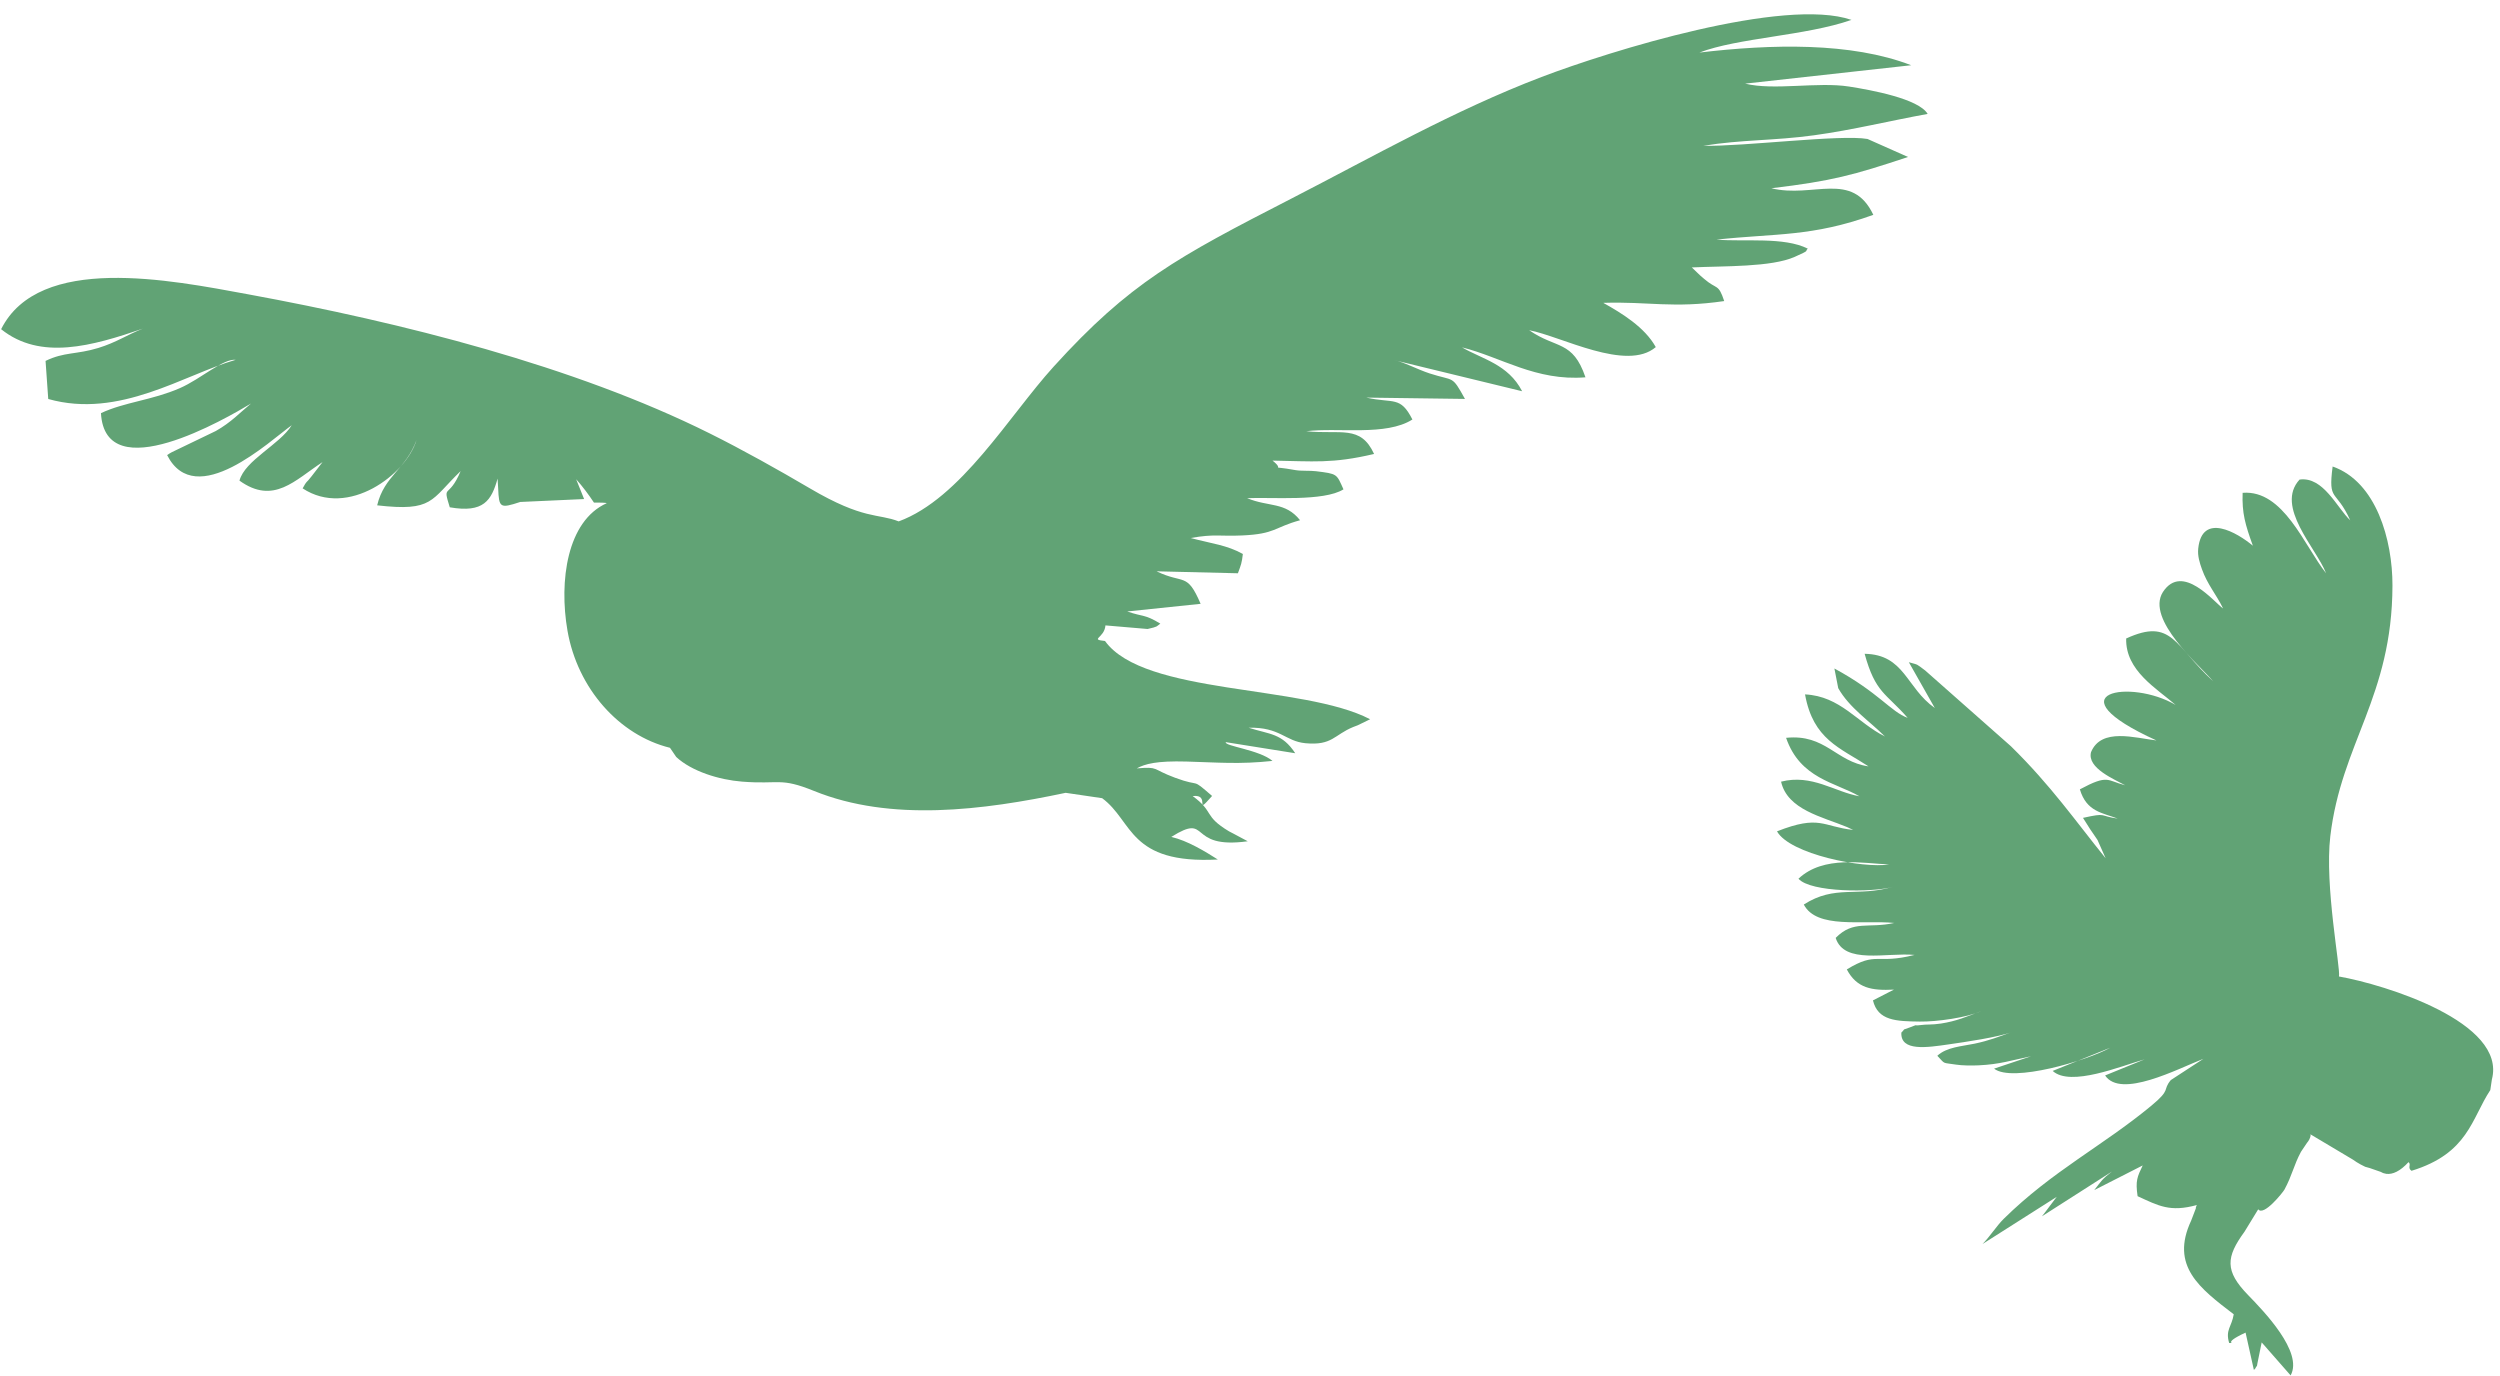<svg width="149" height="82" viewBox="0 0 149 82" fill="none" xmlns="http://www.w3.org/2000/svg">
<path fill-rule="evenodd" clip-rule="evenodd" d="M134.271 32.525C133.347 31.751 131.241 30.507 131.014 32.696C130.969 33.131 131.097 33.536 131.238 33.931C131.566 34.846 132.086 35.421 132.498 36.266C131.968 35.901 130.072 33.516 128.91 35.283C127.867 36.924 131.119 39.67 131.91 40.609C129.588 38.489 129.47 36.794 126.72 38.054C126.669 39.975 128.542 41.03 129.669 42.016C127.015 40.439 122.194 41.246 128.523 44.13C127.259 43.988 125.234 43.347 124.625 44.829C124.377 45.782 126.038 46.453 126.663 46.803C125.563 46.525 125.673 46.126 123.96 47.045C124.359 48.388 125.308 48.438 126.215 48.789C125.086 48.633 125.606 48.419 124.146 48.745C124.423 49.201 124.712 49.64 125.012 50.063L125.012 50.063L125.496 51.154C123.714 48.951 122.245 46.824 119.85 44.475L114.739 39.959C114.166 39.538 114.384 39.646 113.767 39.468L115.314 42.197C113.605 40.997 113.522 39.009 111.132 38.966C111.774 41.305 112.393 41.296 113.696 42.784C112.698 42.425 111.971 41.272 109.33 39.842L109.558 41.013C110.222 42.195 111.437 42.981 112.341 43.895C110.695 43.073 109.688 41.489 107.58 41.386C108.063 44.08 109.662 44.562 111.364 45.675C109.414 45.403 108.803 43.731 106.451 43.975C107.289 46.41 109.385 46.625 110.821 47.458C109.338 47.196 107.992 46.119 106.152 46.587C106.53 48.262 108.605 48.678 110.093 49.296L110.447 49.463C108.629 49.273 108.472 48.537 105.909 49.548C106.677 50.909 111.024 51.776 112.594 51.52C111.089 51.468 108.689 50.956 107.189 52.371C107.896 53.191 111.62 53.204 112.817 52.855C110.678 53.477 109.373 52.712 107.506 53.91C108.279 55.389 110.987 54.821 112.898 55.008C111.326 55.356 110.473 54.815 109.406 55.899C109.912 57.495 112.43 56.761 114.109 56.913C111.791 57.5 111.875 56.678 110.07 57.777C110.658 58.895 111.555 59.051 112.878 58.981L111.628 59.623C111.922 60.836 113.01 60.869 114.422 60.886C115.435 60.899 117.222 60.652 118.085 60.26C117.21 60.595 116.609 60.861 115.675 61.004C115.109 61.09 114.87 61.038 114.44 61.097C113.97 61.161 114.431 61.003 113.844 61.227C113.269 61.447 113.626 61.246 113.321 61.542C113.259 62.681 114.86 62.431 116.136 62.246C117.083 62.109 119.136 61.816 119.96 61.49C119.128 61.789 118.561 62.019 117.685 62.203C116.936 62.361 116.025 62.401 115.464 62.924C115.969 63.457 115.722 63.315 116.586 63.452C116.939 63.507 117.497 63.514 117.926 63.494C119.197 63.435 119.877 63.195 121.051 62.953L118.848 63.691C119.918 64.541 124.398 63.213 125.771 62.444L122.338 63.827C123.402 64.797 126.409 63.535 127.824 63.135L125.465 64.097C126.399 65.495 129.756 63.719 131.324 63.105L129.381 64.372C128.858 65.005 129.434 64.897 128.207 65.911C125.311 68.303 122.317 69.794 119.429 72.635C118.982 73.075 118.584 73.722 118.158 74.143L122.581 71.332C122.271 71.725 121.972 72.156 121.701 72.491L125.872 69.825C125.289 70.266 125.234 70.397 124.816 70.931L127.705 69.46C127.382 70.138 127.264 70.368 127.401 71.293C128.651 71.865 129.326 72.259 130.928 71.821C130.915 71.889 130.862 71.926 130.871 72.024L130.594 72.747C129.327 75.454 131.108 76.785 133.131 78.332C133.011 79.079 132.621 79.25 132.858 80.042C133.383 80.03 132.31 80.128 133.836 79.423L134.33 81.644C134.462 81.558 134.464 81.414 134.49 81.44C134.515 81.466 134.531 81.306 134.54 81.266L134.796 80.007L136.521 81.974C137.292 80.584 134.895 78.121 133.983 77.182C132.586 75.745 132.668 74.924 133.773 73.409L134.59 72.073C134.91 72.515 136.064 71.062 136.151 70.903C136.613 70.055 136.711 69.437 137.138 68.647L137.494 68.118H137.494C137.607 67.984 137.684 67.844 137.712 67.687C137.713 67.677 137.697 67.633 137.703 67.606L140.238 69.117C140.352 69.199 140.547 69.328 140.686 69.399C141.076 69.598 140.856 69.505 141.236 69.616L141.902 69.848C142.001 69.908 142.109 69.946 142.225 69.961L142.227 69.962V69.961C142.602 70.008 143.054 69.804 143.547 69.263C143.73 69.407 143.462 69.594 143.726 69.78C147.115 68.741 147.292 66.682 148.422 64.968L148.516 64.337C149.416 60.926 142.143 58.684 139.403 58.198C139.508 57.73 138.538 52.799 138.886 49.845C139.54 44.291 142.571 41.529 142.591 34.908C142.599 32.178 141.626 28.71 139.025 27.804C138.745 29.96 139.214 29.108 140.074 31.011C139.294 30.282 138.471 28.384 137.054 28.583C135.576 30.193 138.048 32.658 138.635 34.168C137.325 32.512 136.1 29.181 133.661 29.372C133.617 30.586 133.813 31.255 134.271 32.525V32.525Z" fill="#61A375"/>
<path fill-rule="evenodd" clip-rule="evenodd" d="M73.779 34.167C73.969 33.655 74.012 33.555 74.074 33.018C73.142 32.49 72.21 32.397 70.963 32.066C72.405 31.809 72.661 31.974 74.03 31.913C76.025 31.824 75.924 31.433 77.484 31.006C76.602 29.895 75.613 30.228 74.331 29.691C75.787 29.624 78.891 29.901 80.071 29.165C79.653 28.229 79.718 28.245 78.43 28.084C78.083 28.04 77.552 28.079 77.213 28.019C75.418 27.699 76.688 28.119 75.843 27.452C78.266 27.49 79.402 27.646 81.895 27.056C81.088 25.297 79.903 25.913 77.853 25.7C79.77 25.468 82.611 26.002 84.179 25.002C83.46 23.58 83.056 24.059 81.433 23.697L87.312 23.776C86.51 22.328 86.699 22.742 85.209 22.257C84.474 22.018 83.622 21.554 83.053 21.454L90.719 23.318C89.883 21.697 88.321 21.399 87.135 20.703C89.451 21.278 91.54 22.726 94.494 22.488C93.733 20.26 92.76 20.809 91.138 19.68C93.057 20.045 96.946 22.174 98.684 20.687C98.028 19.499 96.644 18.659 95.554 18.05C98.243 17.963 99.715 18.39 102.763 17.944C102.411 16.873 102.334 17.287 101.562 16.617C101.482 16.547 101.397 16.475 101.322 16.409L100.832 15.939C102.777 15.846 105.564 15.932 106.97 15.307C107.956 14.868 107.527 15.012 107.745 14.819C106.314 14.103 103.983 14.422 102.304 14.281C105.859 13.899 107.978 14.124 111.65 12.805C110.39 10.143 108.058 11.831 105.574 11.22C109.196 10.785 110.444 10.444 113.719 9.356L111.305 8.283C109.731 8 103.904 8.739 101.52 8.689C103.79 8.317 105.752 8.389 108.109 8.064C110.429 7.744 112.604 7.206 114.888 6.789C114.347 5.879 111.505 5.363 110.203 5.158C108.335 4.865 105.712 5.409 104.011 4.984L113.907 3.888C110.316 2.503 105.576 2.626 101.283 3.133C103.582 2.25 107.596 2.142 110.348 1.186C106.342 -0.191 95.949 3.036 91.875 4.589C86.661 6.577 81.775 9.367 76.961 11.839C70.151 15.335 67.334 16.851 62.791 21.859C60.133 24.79 57.27 29.712 53.562 31.075C52.329 30.589 51.492 31 48.279 29.111C46.353 27.979 44.251 26.803 42.297 25.83C34.199 21.796 23.951 19.227 14.781 17.539C10.139 16.684 2.333 15.108 0.067 19.62C2.414 21.504 5.501 20.62 8.512 19.588C7.577 19.954 6.935 20.409 5.864 20.737C4.544 21.141 3.833 20.966 2.715 21.51L2.875 23.78C7.123 24.98 10.96 22.334 14.046 21.445C13.297 21.364 11.964 22.59 10.725 23.131C9.07 23.855 7.434 23.96 6.017 24.623C6.267 29.153 13.491 24.933 14.962 24.049C14.332 24.564 13.774 25.178 12.859 25.689L10.229 26.956C10.16 26.995 10.044 27.06 9.961 27.124C11.655 30.472 16.099 26.264 17.387 25.343C16.676 26.496 14.598 27.429 14.272 28.646C16.313 30.109 17.576 28.611 19.224 27.541L18.56 28.399C18.207 28.858 18.323 28.585 18.037 29.107C20.755 30.898 24.218 28.264 24.823 26.231C24.193 27.967 22.898 28.355 22.479 30.118C25.83 30.501 25.654 29.809 27.454 28.078C26.736 29.797 26.358 28.785 26.806 30.235C28.833 30.587 29.289 29.827 29.656 28.525L29.691 29.113C29.742 30.267 29.792 30.316 31.007 29.917L34.813 29.744L34.339 28.563C34.727 28.998 35.08 29.474 35.399 29.953C36.249 29.951 36.156 29.992 36.156 29.992C33.798 31.05 33.307 34.626 33.822 37.59C34.423 41.041 36.904 43.822 39.931 44.569L40.303 45.115C41.222 45.972 42.86 46.478 44.227 46.585C46.473 46.761 46.481 46.315 48.518 47.141C53.094 48.995 58.561 48.299 63.513 47.252L65.688 47.572C67.552 48.942 67.246 51.509 72.582 51.227C71.852 50.761 70.765 50.096 69.808 49.881C72.184 48.391 70.683 50.645 74.366 50.14L73.508 49.682C73.435 49.641 73.328 49.594 73.251 49.548C71.706 48.622 72.388 48.4 71.083 47.446C72.205 47.301 71.122 48.707 72.24 47.439C70.923 46.299 71.655 46.956 70.033 46.353C68.594 45.818 69.107 45.689 67.751 45.796C68.243 45.527 68.929 45.339 70.715 45.388C72.596 45.44 73.857 45.563 75.841 45.351C75.077 44.691 72.954 44.467 73.056 44.232L77.196 44.893C76.408 43.698 75.696 43.779 74.411 43.371C76.305 43.328 76.597 44.182 77.807 44.296C79.397 44.446 79.513 43.796 80.65 43.33C80.743 43.293 80.84 43.261 80.927 43.224L81.659 42.867C77.656 40.78 68.189 41.445 65.858 38.203C64.916 38.103 65.825 38.037 65.885 37.274L68.397 37.488C69.054 37.336 68.9 37.348 69.155 37.168C68.207 36.592 68.163 36.782 67.184 36.443L71.557 35.988C70.736 34.071 70.564 34.841 68.931 34.05L73.779 34.167V34.167Z" fill="#61A375"/>
</svg>
